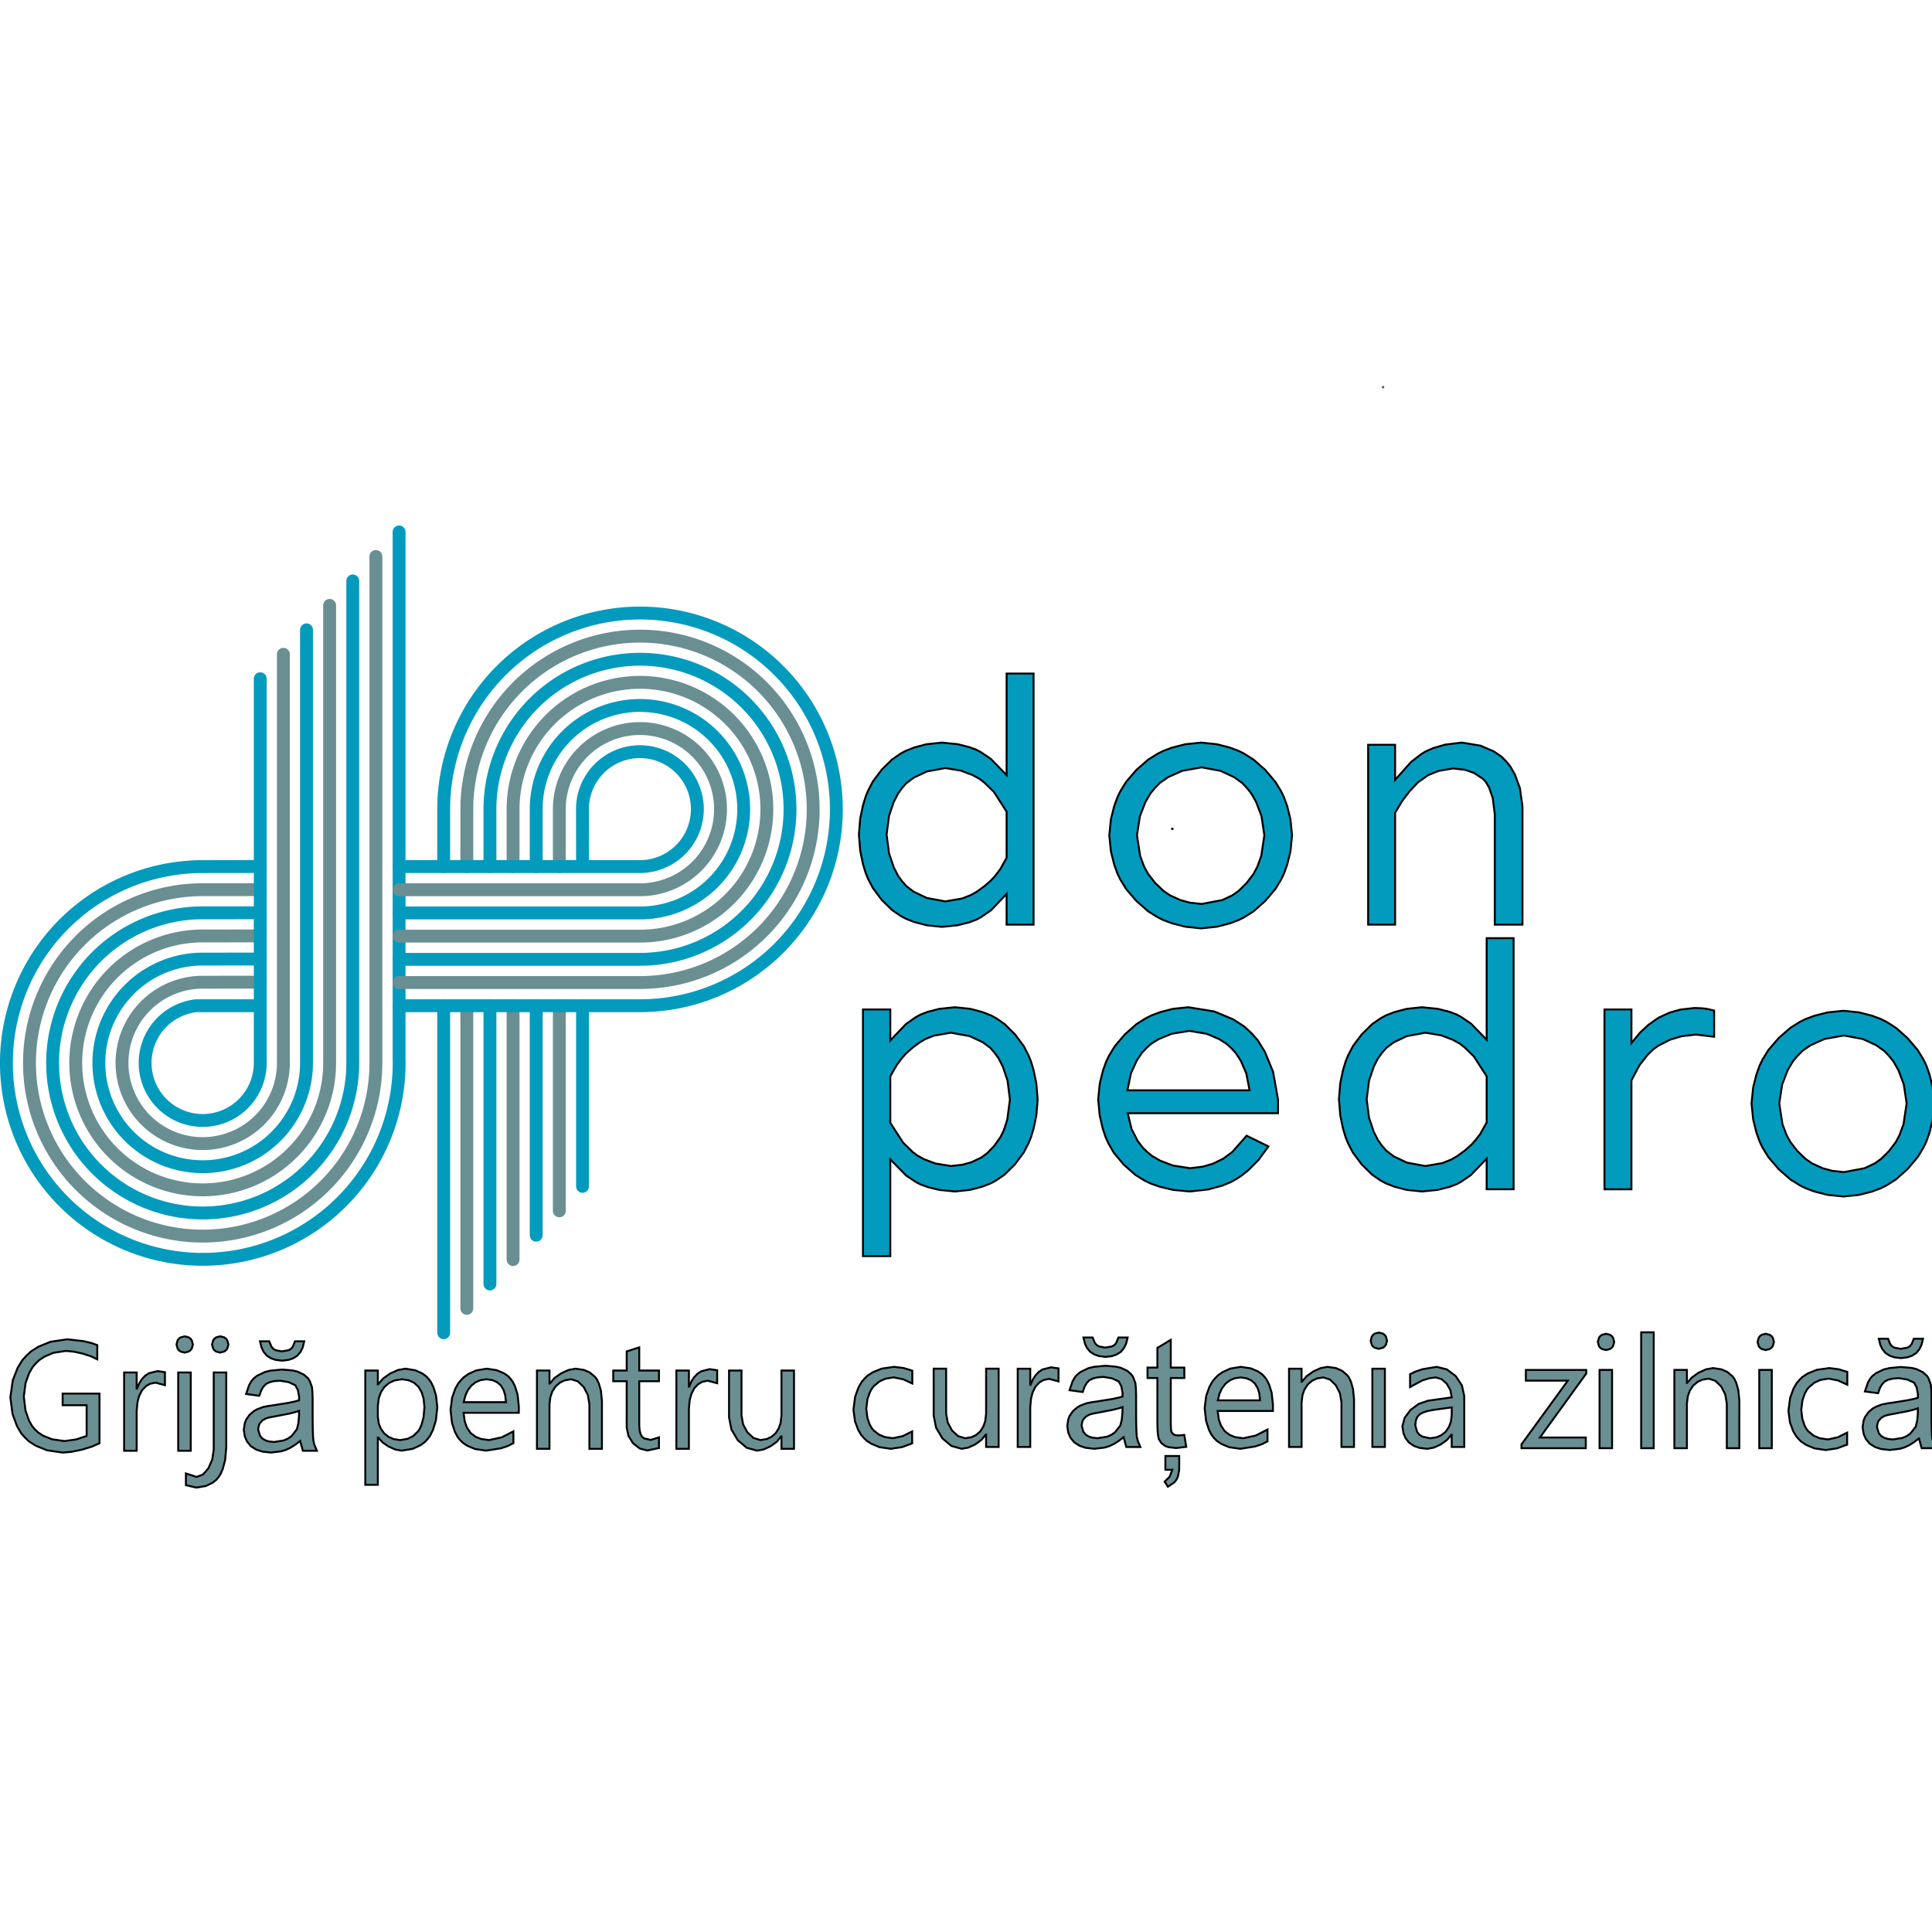 <svg xmlns="http://www.w3.org/2000/svg" width="100%" height="100%" viewBox="0 0 29.104 29.104" version="1.1" id="svg5" xml:space="preserve" xmlns:xml="http://www.w3.org/XML/1998/namespace" preserveAspectRatio="xMidYMid">
  <defs id="defs2">
    <marker id="DistanceX" orient="auto" refX="0" refY="0" style="overflow:visible">
      <path d="M 3,-3 -3,3 M 0,-5 V 5" style="stroke:#000000;stroke-width:0.5" id="path184"/>
    </marker>
    <pattern id="Hatch" patternUnits="userSpaceOnUse" width="8" height="8" x="0" y="0">
      <path d="M8 4 l-4,4" stroke="#000000" stroke-width="0.25" id="path187"/>
      <path d="M6 2 l-4,4" stroke="#000000" stroke-width="0.25" id="path189"/>
      <path d="M4 0 l-4,4" stroke="#000000" stroke-width="0.25" id="path191"/>
    </pattern>
    <symbol id="*MODEL_SPACE"/>
    <symbol id="*PAPER_SPACE"/>
  </defs>
  <g id="layer1">
    <g id="g11345" transform="matrix(0.097,0,0,0.097,0.082,7.999)">
      <g id="g6770">
        <path id="path198" style="fill:#039bbd;fill-opacity:1;stroke:#000000;stroke-width:0.3;stroke-linecap:round;stroke-dasharray:none;stroke-opacity:1" d="m 155.483,22.139 v 15.77 l -2.451,-2.514 -1.535,-1.042 -0.69,-0.367 -1.102,-0.417 -1.822,-0.457 -2.436,-0.25 -2.396,0.252 -1.922,0.51 -1.301,0.511 -0.821,0.444 -1.306,0.902 -1.616,1.589 -1.373,1.833 -0.756,1.457 -0.369,0.899 -0.422,1.396 -0.42,2.024 -0.201,2.462 0.201,2.493 0.42,2.043 0.422,1.406 0.369,0.904 0.756,1.461 1.373,1.836 1.616,1.587 1.306,0.899 0.821,0.442 1.301,0.507 1.922,0.507 2.396,0.25 2.436,-0.25 1.822,-0.46 1.102,-0.42 0.69,-0.369 1.535,-1.052 2.451,-2.554 v 4.76 h 4.186 V 22.139 Z m -9.519,14.68 2.422,0.398 1.822,0.688 1.108,0.619 0.698,0.54 1.484,1.443 1.986,3.08 v 7.168 l -0.982,1.76 -0.778,1.021 -0.641,0.705 -1.054,0.926 -1.163,0.84 -0.888,0.511 -1.374,0.55 -2.641,0.455 -2.883,-0.534 -2.023,-0.966 -1.154,-0.877 -0.671,-0.77 -0.603,-0.834 -0.679,-1.324 -0.733,-2.179 -0.372,-2.896 0.372,-2.89 0.733,-2.17 0.679,-1.316 0.603,-0.827 0.671,-0.763 1.154,-0.87 2.023,-0.957 z"/>
        <path id="path202" style="fill:#039bbd;fill-opacity:1;stroke:#000000;stroke-width:0.3;stroke-linecap:round;stroke-dasharray:none;stroke-opacity:1" d="m 185.706,32.863 -2.462,0.254 -2.024,0.514 -1.395,0.515 -0.899,0.448 -1.457,0.91 -1.833,1.602 -1.589,1.848 -0.902,1.469 -0.444,0.907 -0.51,1.406 -0.51,2.039 -0.252,2.481 0.252,2.498 0.51,2.051 0.51,1.414 0.444,0.91 0.902,1.474 1.589,1.855 1.833,1.606 1.457,0.912 0.899,0.449 1.395,0.516 2.024,0.515 2.462,0.254 2.428,-0.254 1.997,-0.515 1.377,-0.516 0.888,-0.449 1.44,-0.912 1.812,-1.606 1.571,-1.855 0.893,-1.474 0.44,-0.91 0.505,-1.414 0.505,-2.051 0.249,-2.498 -0.249,-2.481 -0.505,-2.039 -0.505,-1.406 -0.44,-0.907 -0.893,-1.469 -1.571,-1.848 -1.812,-1.602 -1.44,-0.91 -0.888,-0.448 -1.377,-0.515 -1.997,-0.514 z m 0.057,3.842 2.929,0.541 2.113,0.979 1.238,0.889 0.745,0.781 0.678,0.846 0.767,1.346 0.836,2.217 0.442,2.952 -0.484,3.214 -0.614,1.689 -0.584,1.094 -1.052,1.391 -1.23,1.219 -0.989,0.705 -1.593,0.75 -3.203,0.604 -1.825,-0.202 -1.474,-0.402 -1.64,-0.75 -1.018,-0.705 -1.266,-1.219 -1.082,-1.391 -0.602,-1.094 -0.631,-1.689 -0.498,-3.214 0.455,-2.952 0.86,-2.217 0.79,-1.346 0.698,-0.846 0.767,-0.781 1.274,-0.889 2.176,-0.979 z m -4.546,9.497 a 0.048,0.048 0 0 0 -0.044,0.048 0.048,0.048 0 0 0 0.048,0.048 0.048,0.048 0 0 0 0.048,-0.048 0.048,0.048 0 0 0 -0.017,-0.036 0.048,0.048 0 0 0 -0.031,-0.012 0.048,0.048 0 0 0 -0.004,0 z"/>
        <path d="m 211.628,61.133 h 4.186 v -17.375 0 l 1.112,-1.843 1.072,-1.42 1.35,-1.447 1.592,-1.129 1.646,-0.666 2.23,-0.376 v 0 l 1.879,0.217 1.383,0.485 1.332,0.875 0.465,0.476 0.528,0.893 0.579,1.66 0.313,2.504 v 0 17.146 h 4.301 v -18.35 0 l -0.407,-2.869 -0.784,-2.115 -0.722,-1.263 -0.639,-0.779 -0.706,-0.714 -1.192,-0.811 -2.06,-0.889 -2.893,-0.482 v 0 l -2.567,0.309 -1.906,0.552 -1.145,0.5 -0.712,0.438 -1.572,1.212 -2.478,2.78 v 0 -5.448 h -4.186 z" style="fill:#039bbd;fill-opacity:1;stroke:#000000;stroke-width:0.3;stroke-linecap:round;stroke-dasharray:none;stroke-opacity:1" id="path206"/>
        <path id="path208" style="fill:#039bbd;fill-opacity:1;stroke:#000000;stroke-width:0.3;stroke-linecap:round;stroke-dasharray:none;stroke-opacity:1" d="m 147.454,73.96 -2.436,0.256 -1.822,0.468 -1.102,0.427 -0.69,0.376 -1.535,1.066 -2.45,2.569 v -4.817 h -4.244 V 112.611 h 4.244 V 97.586 l 2.475,2.524 1.553,1.024 0.698,0.356 1.103,0.404 1.809,0.442 2.397,0.238 2.38,-0.252 1.911,-0.51 1.294,-0.511 0.817,-0.444 1.301,-0.903 1.61,-1.589 1.368,-1.833 0.754,-1.457 0.368,-0.899 0.422,-1.396 0.419,-2.024 0.201,-2.463 -0.201,-2.493 -0.419,-2.043 -0.422,-1.406 -0.368,-0.904 -0.754,-1.461 -1.368,-1.836 -1.61,-1.587 -1.301,-0.899 -0.817,-0.442 -1.294,-0.508 -1.911,-0.507 z m -0.631,3.957 2.928,0.529 2.044,0.959 1.161,0.872 0.67,0.766 0.6,0.83 0.676,1.323 0.729,2.184 0.367,2.916 -0.412,3.112 -0.532,1.635 -0.511,1.059 -0.949,1.346 -1.131,1.179 -0.924,0.682 -1.53,0.725 -1.408,0.389 -1.778,0.195 -2.385,-0.387 -1.792,-0.673 -1.088,-0.606 -0.685,-0.529 -1.46,-1.425 -1.994,-3.091 V 84.684 l 1.007,-1.76 0.766,-1.02 0.622,-0.705 1.023,-0.926 1.13,-0.84 0.865,-0.511 1.353,-0.55 z"/>
        <path id="path212" style="fill:#039bbd;fill-opacity:1;stroke:#000000;stroke-width:0.3;stroke-linecap:round;stroke-dasharray:none;stroke-opacity:1" d="m 183.698,73.96 -2.396,0.252 -1.974,0.51 -1.363,0.511 -0.881,0.444 -1.429,0.902 -1.801,1.589 -1.563,1.833 -0.89,1.457 -0.438,0.899 -0.504,1.396 -0.504,2.024 -0.249,2.462 0.226,2.493 0.469,2.043 0.472,1.406 0.412,0.904 0.842,1.461 1.523,1.836 1.787,1.587 1.441,0.899 0.904,0.442 1.428,0.507 2.104,0.507 2.614,0.25 2.865,-0.316 2.183,-0.598 1.342,-0.55 0.856,-0.486 0.821,-0.534 1.092,-0.888 1.507,-1.518 1.547,-2.106 -3.383,-1.663 -2.244,2.539 -1.411,1.038 -1.594,0.774 -1.543,0.451 -1.981,0.244 -2.683,-0.419 -2.003,-0.77 -1.21,-0.702 -0.757,-0.618 -0.7,-0.673 -0.815,-1.088 -0.931,-1.817 -0.594,-2.458 h 23.339 v -2.122 l -0.767,-4.305 -1.272,-3.107 -1.131,-1.821 -0.981,-1.096 -1.069,-0.997 -1.747,-1.129 -2.945,-1.23 z m 0.172,3.67 2.677,0.456 1.97,0.836 1.175,0.762 0.722,0.67 0.664,0.73 0.765,1.176 0.859,1.96 0.515,2.644 h -18.981 l 0.566,-2.663 0.896,-1.966 0.787,-1.176 0.677,-0.726 0.736,-0.666 1.2,-0.757 2.019,-0.829 z"/>
        <path id="path216" style="fill:#039bbd;fill-opacity:1;stroke:#000000;stroke-width:0.3;stroke-linecap:round;stroke-dasharray:none;stroke-opacity:1" d="m 230.035,63.237 v 15.77 l -2.45,-2.514 -1.535,-1.042 -0.69,-0.367 -1.102,-0.417 -1.822,-0.457 -2.436,-0.25 -2.396,0.252 -1.922,0.51 -1.301,0.511 -0.821,0.444 -1.306,0.902 -1.616,1.589 -1.373,1.833 -0.756,1.457 -0.369,0.899 -0.423,1.396 -0.42,2.024 -0.201,2.462 0.201,2.493 0.42,2.043 0.423,1.406 0.369,0.904 0.756,1.461 1.373,1.836 1.616,1.587 1.306,0.899 0.821,0.442 1.301,0.507 1.922,0.507 2.396,0.25 2.436,-0.25 1.822,-0.46 1.102,-0.42 0.69,-0.369 1.535,-1.052 2.45,-2.554 v 4.76 h 4.186 V 63.237 Z m -9.519,14.68 2.422,0.398 1.822,0.688 1.108,0.619 0.698,0.54 1.484,1.443 1.985,3.08 v 7.168 l -0.982,1.76 -0.777,1.021 -0.641,0.705 -1.053,0.926 -1.163,0.84 -0.888,0.511 -1.375,0.55 -2.64,0.455 -2.884,-0.534 -2.023,-0.966 -1.154,-0.877 -0.671,-0.77 -0.603,-0.834 -0.679,-1.324 -0.733,-2.179 -0.372,-2.896 0.372,-2.89 0.733,-2.17 0.679,-1.316 0.603,-0.827 0.671,-0.763 1.154,-0.87 2.023,-0.957 z"/>
        <path d="m 248.33,74.305 v 27.927 h 4.186 v -16.917 0 l 1.264,-2.369 1.269,-1.616 0.935,-0.897 0.711,-0.501 1.856,-0.941 1.767,-0.531 2.234,-0.256 v 0 l 2.81,0.344 v 0 -4.071 0 l -0.98,-0.23 -0.497,-0.078 -0.507,-0.051 -1.055,-0.042 v 0 l -2.177,0.246 -1.692,0.467 -1.743,0.807 -1.566,1.108 -1.271,1.182 -1.357,1.639 v 0 -5.218 z" style="fill:#039bbd;fill-opacity:1;stroke:#000000;stroke-width:0.3;stroke-linecap:round;stroke-dasharray:none;stroke-opacity:1" id="path220"/>
        <path id="path222" style="fill:#039bbd;fill-opacity:1;stroke:#000000;stroke-width:0.3;stroke-linecap:round;stroke-dasharray:none;stroke-opacity:1" d="m 285.451,74.508 -2.462,0.254 -2.024,0.514 -1.396,0.515 -0.899,0.448 -1.457,0.91 -1.833,1.602 -1.589,1.848 -0.902,1.469 -0.444,0.906 -0.511,1.406 -0.51,2.039 -0.252,2.481 0.252,2.498 0.51,2.051 0.511,1.414 0.444,0.91 0.902,1.474 1.589,1.855 1.833,1.606 1.457,0.912 0.899,0.449 1.396,0.516 2.024,0.515 2.462,0.254 2.428,-0.254 1.997,-0.515 1.378,-0.516 0.888,-0.449 1.44,-0.912 1.812,-1.606 1.571,-1.855 0.893,-1.474 0.44,-0.91 0.505,-1.414 0.505,-2.051 0.249,-2.498 -0.249,-2.481 -0.505,-2.039 -0.505,-1.406 -0.44,-0.906 -0.893,-1.469 -1.571,-1.848 -1.812,-1.602 -1.44,-0.91 -0.888,-0.448 -1.378,-0.515 -1.997,-0.514 z m 0.057,3.842 2.929,0.541 2.113,0.979 1.238,0.889 0.745,0.781 0.678,0.846 0.767,1.346 0.837,2.217 0.442,2.952 -0.484,3.214 -0.614,1.689 -0.584,1.094 -1.051,1.391 -1.23,1.219 -0.989,0.705 -1.592,0.75 -3.203,0.604 -1.825,-0.202 -1.474,-0.402 -1.639,-0.75 -1.019,-0.705 -1.266,-1.219 -1.082,-1.391 -0.601,-1.094 -0.632,-1.689 -0.498,-3.214 0.455,-2.952 0.86,-2.217 0.79,-1.346 0.698,-0.846 0.767,-0.781 1.274,-0.889 2.176,-0.979 z"/>
      </g>
      <g id="g8651">
        <g id="g8599">
          <path d="m 14.606,141.676 -1.211,0.532 -1.531,0.464 -1.585,0.328 -1.371,0.124 v 0 L 6.46,142.77 4.687,142.047 3.644,141.374 3.013,140.774 2.439,140.114 1.794,139.017 1.103,137.146 0.763,134.553 v 0 l 0.377,-2.668 0.768,-1.952 0.716,-1.158 0.638,-0.709 0.698,-0.647 1.135,-0.726 1.906,-0.779 2.594,-0.383 v 0 l 2.5,0.282 1.234,0.289 0.932,0.331 v 0 2.208 0 l -1.001,-0.48 -1.302,-0.418 -1.373,-0.296 -1.215,-0.112 v 0 l -1.93,0.298 -1.411,0.606 -0.837,0.565 -0.511,0.503 -0.467,0.552 -0.524,0.907 -0.562,1.536 -0.276,2.11 v 0 l 0.256,2.146 0.522,1.526 0.486,0.882 0.433,0.522 0.479,0.471 0.804,0.529 1.385,0.567 1.938,0.279 v 0 l 1.828,-0.249 1.627,-0.547 v 0 -4.772 H 8.884 v -1.804 H 14.606 Z" style="fill:#698f92;fill-opacity:1;stroke:#000000;stroke-width:0.3;stroke-linecap:round;stroke-dasharray:none;stroke-opacity:1" id="path226"/>
          <path d="m 24.771,132.654 -1.472,-0.392 v 0 l -0.847,0.178 -0.627,0.361 -0.609,0.637 -0.453,0.89 -0.257,0.964 -0.126,1.351 v 0 6.197 H 18.432 V 130.683 h 1.947 v 2.505 h 0.047 v 0 l 0.369,-0.85 0.386,-0.601 0.515,-0.549 0.595,-0.389 1.316,-0.329 v 0 l 1.163,0.166 v 0 z" style="fill:#698f92;fill-opacity:1;stroke:#000000;stroke-width:0.3;stroke-linecap:round;stroke-dasharray:none;stroke-opacity:1" id="path228"/>
          <path d="m 27.828,127.596 -0.626,-0.163 -0.265,-0.193 -0.199,-0.261 -0.169,-0.641 v 0 l 0.169,-0.644 0.199,-0.264 0.265,-0.196 0.626,-0.166 v 0 l 0.639,0.166 0.269,0.196 0.203,0.264 0.171,0.644 v 0 l -0.171,0.626 -0.203,0.265 -0.269,0.199 z" style="fill:#698f92;fill-opacity:1;stroke:#000000;stroke-width:0.3;stroke-linecap:round;stroke-dasharray:none;stroke-opacity:1" id="path230"/>
          <path d="M 28.778,142.84 H 26.831 V 130.683 h 1.947 z" style="fill:#698f92;fill-opacity:1;stroke:#000000;stroke-width:0.3;stroke-linecap:round;stroke-dasharray:none;stroke-opacity:1" id="path232"/>
          <path d="m 34.294,142.329 -0.182,1.974 -0.37,1.386 -0.345,0.791 -0.308,0.46 -0.343,0.414 -0.591,0.464 -1.036,0.498 -1.479,0.245 v 0 L 28.026,148.182 v 0 -1.816 0 l 1.662,0.534 v 0 l 0.976,-0.365 0.852,-0.963 0.602,-1.361 0.229,-1.561 v 0 -11.967 h 1.947 z" style="fill:#698f92;fill-opacity:1;stroke:#000000;stroke-width:0.3;stroke-linecap:round;stroke-dasharray:none;stroke-opacity:1" id="path234"/>
          <path d="m 33.345,127.596 -0.626,-0.163 -0.265,-0.193 -0.199,-0.261 -0.169,-0.641 v 0 l 0.169,-0.644 0.199,-0.264 0.265,-0.196 0.626,-0.166 v 0 l 0.639,0.166 0.269,0.196 0.203,0.264 0.171,0.644 v 0 l -0.171,0.626 -0.203,0.265 -0.269,0.199 z" style="fill:#698f92;fill-opacity:1;stroke:#000000;stroke-width:0.3;stroke-linecap:round;stroke-dasharray:none;stroke-opacity:1" id="path236"/>
          <path id="path238" style="fill:#698f92;fill-opacity:1;stroke:#000000;stroke-width:0.3;stroke-linecap:round;stroke-dasharray:none;stroke-opacity:1" d="m 42.937,130.228 -1.765,0.165 -0.878,0.215 -1.214,0.587 -0.563,0.449 -0.305,0.365 -0.365,0.631 -0.471,1.384 2.044,0.279 0.301,-0.837 0.316,-0.548 0.422,-0.444 0.565,-0.28 0.654,-0.159 0.959,-0.078 1.336,0.221 1.044,0.487 0.407,0.758 0.186,1.042 -0.012,0.546 -0.657,0.179 -0.957,0.203 -2.114,0.338 -1.047,0.155 -0.811,0.159 -0.94,0.362 -0.478,0.266 -0.687,0.587 -0.531,0.768 -0.204,0.531 -0.156,1.028 0.165,1.043 0.335,0.763 0.591,0.731 0.845,0.537 0.938,0.305 1.34,0.15 1.569,-0.186 0.735,-0.22 0.727,-0.344 0.675,-0.418 0.834,-0.632 0.418,1.521 h 2.183 l -0.407,-0.974 -0.122,-0.506 -0.034,-0.243 -0.039,-0.54 -0.041,-1.103 -0.02,-1.801 v -2.787 l -0.033,-1.125 -0.072,-0.803 -0.329,-0.92 -0.263,-0.43 -0.659,-0.586 -0.978,-0.468 -0.767,-0.184 z m 2.659,6.422 v 0.766 l -0.105,1.171 -0.232,0.919 -0.817,1.045 -0.565,0.401 -0.66,0.286 -1.488,0.242 -0.8,-0.084 -0.557,-0.172 -0.495,-0.302 -0.343,-0.407 -0.29,-0.987 0.11,-0.618 0.144,-0.317 0.391,-0.449 0.54,-0.318 0.491,-0.148 1.262,-0.241 1.921,-0.368 0.88,-0.223 z"/>
          <path d="m 44.97,125.839 h 1.428 v 0 l -0.235,0.957 -0.325,0.67 -0.503,0.603 -0.666,0.421 -0.711,0.239 -0.987,0.118 v 0 l -0.994,-0.117 -0.714,-0.237 -0.667,-0.418 -0.503,-0.601 -0.325,-0.672 -0.235,-0.963 v 0 h 1.428 v 0 l 0.363,0.869 0.281,0.309 0.363,0.211 0.932,0.178 v 0 l 1.044,-0.173 0.379,-0.204 0.281,-0.306 z" style="fill:#698f92;fill-opacity:1;stroke:#000000;stroke-width:0.3;stroke-linecap:round;stroke-dasharray:none;stroke-opacity:1" id="path242"/>
          <path id="path244" style="fill:#698f92;fill-opacity:1;stroke:#000000;stroke-width:0.3;stroke-linecap:round;stroke-dasharray:none;stroke-opacity:1" d="m 62.084,130.095 -1.139,0.208 -1.212,0.549 -1.087,0.776 -0.765,0.889 h -0.048 v -2.137 h -1.947 v 17.748 h 1.947 v -7.349 h 0.048 l 0.673,0.75 0.946,0.654 1.047,0.463 0.978,0.176 1.714,-0.278 1.221,-0.563 0.707,-0.526 0.419,-0.468 0.379,-0.516 0.425,-0.859 0.456,-1.47 0.224,-2.041 -0.199,-1.832 -0.405,-1.316 -0.377,-0.768 -0.336,-0.459 -0.373,-0.417 -0.635,-0.468 -1.103,-0.502 z m -0.487,1.639 1.068,0.174 0.764,0.354 0.708,0.624 0.508,0.877 0.288,0.957 0.142,1.348 -0.151,1.598 -0.308,1.131 -0.288,0.651 -0.256,0.383 -0.764,0.733 -0.834,0.416 -1.174,0.204 -1.02,-0.159 -0.749,-0.323 -0.719,-0.569 -0.531,-0.758 -0.301,-0.77 -0.148,-1.03 v -1.698 l 0.156,-1.208 0.317,-0.892 0.559,-0.862 0.772,-0.64 0.821,-0.363 z"/>
          <path id="path248" style="fill:#698f92;fill-opacity:1;stroke:#000000;stroke-width:0.3;stroke-linecap:round;stroke-dasharray:none;stroke-opacity:1" d="m 74.729,130.095 -1.623,0.27 -1.203,0.549 -0.722,0.512 -0.448,0.456 -0.411,0.5 -0.461,0.822 -0.494,1.391 -0.243,1.91 0.222,1.986 0.452,1.4 0.422,0.803 0.376,0.47 0.416,0.423 0.704,0.474 1.217,0.509 1.712,0.25 2.313,-0.364 1.111,-0.373 0.815,-0.427 v -1.828 l -1.825,0.931 -1.95,0.423 -1.214,-0.166 -0.864,-0.34 -0.794,-0.598 -0.572,-0.852 -0.335,-0.942 -0.186,-1.34 h 8.583 v -1.021 l -0.197,-1.818 -0.401,-1.288 -0.374,-0.742 -0.333,-0.437 -0.371,-0.394 -0.635,-0.442 -1.11,-0.474 z m -0.036,1.639 0.945,0.142 0.669,0.288 0.612,0.508 0.435,0.718 0.25,0.789 0.128,1.116 h -6.565 l 0.276,-1.069 0.362,-0.775 0.549,-0.733 0.693,-0.533 0.704,-0.303 z"/>
          <path d="M 92.635,142.537 H 90.688 v -6.933 0 l -0.243,-1.421 -0.64,-1.24 -0.905,-0.877 -1.037,-0.333 v 0 l -0.989,0.166 -0.727,0.337 -0.7,0.595 -0.518,0.804 -0.294,0.834 -0.144,1.134 v 0 6.933 h -1.947 v -12.157 h 1.947 v 2.018 h 0.047 v 0 l 0.73,-0.846 1.033,-0.738 1.149,-0.522 1.077,-0.198 v 0 l 1.313,0.195 0.917,0.396 0.822,0.698 0.27,0.367 0.303,0.635 0.325,1.118 0.16,1.602 v 0 z" style="fill:#698f92;fill-opacity:1;stroke:#000000;stroke-width:0.3;stroke-linecap:round;stroke-dasharray:none;stroke-opacity:1" id="path252"/>
          <path d="m 101.492,142.418 -1.816,0.38 v 0 l -1.173,-0.306 -1.023,-0.807 -0.724,-1.141 -0.274,-1.308 v 0 -7.194 h -2.089 v -1.662 h 2.089 v -2.968 l 1.947,-0.629 v 3.597 h 3.063 v 1.662 h -3.063 v 6.85 0 l 0.063,0.786 0.128,0.524 0.225,0.436 0.345,0.283 1.032,0.239 v 0 l 1.27,-0.404 v 0 z" style="fill:#698f92;fill-opacity:1;stroke:#000000;stroke-width:0.3;stroke-linecap:round;stroke-dasharray:none;stroke-opacity:1" id="path254"/>
          <path d="m 110.531,132.351 -1.472,-0.392 v 0 l -0.847,0.178 -0.627,0.361 -0.609,0.637 -0.453,0.89 -0.257,0.964 -0.126,1.351 v 0 6.197 h -1.947 v -12.157 h 1.947 v 2.505 h 0.048 v 0 l 0.369,-0.85 0.386,-0.601 0.515,-0.549 0.595,-0.389 1.316,-0.329 v 0 l 1.163,0.166 v 0 z" style="fill:#698f92;fill-opacity:1;stroke:#000000;stroke-width:0.3;stroke-linecap:round;stroke-dasharray:none;stroke-opacity:1" id="path256"/>
          <path d="m 122.464,142.537 h -1.947 v -1.923 h -0.048 v 0 l -0.663,0.811 -0.963,0.707 -1.088,0.5 -1.037,0.19 v 0 l -1.595,-0.445 -1.392,-1.173 -0.984,-1.658 -0.373,-1.901 v 0 -7.265 h 1.935 v 6.957 0 l 0.253,1.412 0.667,1.232 0.943,0.871 1.081,0.331 v 0 l 0.963,-0.159 0.706,-0.323 0.676,-0.569 0.498,-0.781 0.283,-0.827 0.139,-1.14 v 0 -7.004 h 1.947 z" style="fill:#698f92;fill-opacity:1;stroke:#000000;stroke-width:0.3;stroke-linecap:round;stroke-dasharray:none;stroke-opacity:1" id="path258"/>
          <path d="m 140.814,141.694 -1.564,0.579 -1.76,0.263 v 0 l -1.744,-0.256 -1.263,-0.52 -0.742,-0.485 -0.448,-0.432 -0.408,-0.474 -0.457,-0.779 -0.491,-1.32 -0.241,-1.813 v 0 l 0.26,-2.012 0.529,-1.452 0.493,-0.851 0.439,-0.512 0.484,-0.465 0.807,-0.522 1.382,-0.56 1.921,-0.275 v 0 l 1.484,0.185 1.341,0.408 v 0 1.994 0 l -1.413,-0.653 -1.484,-0.297 v 0 l -1.258,0.202 -0.92,0.41 -0.879,0.723 -0.304,0.375 -0.342,0.62 -0.367,1.055 -0.18,1.458 v 0 l 0.169,1.422 0.345,1.014 0.321,0.587 0.286,0.348 0.844,0.669 0.905,0.379 1.261,0.186 v 0 l 1.531,-0.33 1.46,-0.726 v 0 z" style="fill:#698f92;fill-opacity:1;stroke:#000000;stroke-width:0.3;stroke-linecap:round;stroke-dasharray:none;stroke-opacity:1" id="path260"/>
          <path d="m 154.244,142.252 h -1.947 v -1.923 h -0.048 v 0 l -0.663,0.811 -0.963,0.707 -1.088,0.5 -1.037,0.19 v 0 l -1.595,-0.445 -1.392,-1.173 -0.984,-1.658 -0.373,-1.901 v 0 -7.265 h 1.935 v 6.957 0 l 0.253,1.412 0.667,1.232 0.943,0.871 1.081,0.331 v 0 l 0.963,-0.159 0.706,-0.323 0.676,-0.569 0.498,-0.781 0.283,-0.827 0.139,-1.14 v 0 -7.004 h 1.947 z" style="fill:#698f92;fill-opacity:1;stroke:#000000;stroke-width:0.3;stroke-linecap:round;stroke-dasharray:none;stroke-opacity:1" id="path262"/>
          <path d="m 163.544,132.066 -1.472,-0.392 v 0 l -0.847,0.178 -0.627,0.361 -0.609,0.637 -0.453,0.89 -0.257,0.964 -0.126,1.351 v 0 6.197 h -1.947 V 130.096 h 1.947 v 2.505 h 0.048 v 0 l 0.369,-0.85 0.386,-0.601 0.515,-0.549 0.595,-0.389 1.316,-0.329 v 0 l 1.163,0.166 v 0 z" style="fill:#698f92;fill-opacity:1;stroke:#000000;stroke-width:0.3;stroke-linecap:round;stroke-dasharray:none;stroke-opacity:1" id="path264"/>
          <path id="path266" style="fill:#698f92;fill-opacity:1;stroke:#000000;stroke-width:0.3;stroke-linecap:round;stroke-dasharray:none;stroke-opacity:1" d="m 170.818,129.641 -1.765,0.165 -0.878,0.215 -1.214,0.587 -0.563,0.449 -0.305,0.365 -0.365,0.631 -0.471,1.384 2.044,0.279 0.301,-0.837 0.316,-0.548 0.422,-0.444 0.565,-0.28 0.654,-0.159 0.959,-0.078 1.336,0.221 1.045,0.487 0.407,0.758 0.186,1.042 -0.012,0.546 -0.657,0.179 -0.957,0.203 -2.114,0.338 -1.047,0.155 -0.811,0.159 -0.94,0.362 -0.478,0.266 -0.687,0.587 -0.531,0.768 -0.204,0.531 -0.156,1.028 0.165,1.043 0.335,0.764 0.591,0.731 0.845,0.538 0.938,0.305 1.34,0.15 1.569,-0.186 0.735,-0.22 0.727,-0.344 0.675,-0.418 0.834,-0.632 0.418,1.521 h 2.183 l -0.407,-0.974 -0.122,-0.506 -0.034,-0.243 -0.039,-0.54 -0.041,-1.103 -0.02,-1.801 v -2.787 l -0.033,-1.125 -0.072,-0.803 -0.329,-0.919 -0.263,-0.43 -0.659,-0.586 -0.978,-0.468 -0.767,-0.184 z m 2.659,6.421 v 0.767 l -0.105,1.171 -0.232,0.919 -0.817,1.044 -0.565,0.401 -0.66,0.286 -1.488,0.242 -0.8,-0.084 -0.557,-0.172 -0.495,-0.302 -0.343,-0.406 -0.29,-0.988 0.11,-0.618 0.144,-0.317 0.391,-0.449 0.54,-0.318 0.491,-0.148 1.262,-0.24 1.921,-0.369 0.88,-0.222 z"/>
          <path d="m 172.85,125.251 h 1.428 v 0 l -0.235,0.957 -0.325,0.67 -0.503,0.603 -0.666,0.421 -0.711,0.239 -0.987,0.118 v 0 l -0.994,-0.117 -0.714,-0.237 -0.667,-0.418 -0.503,-0.601 -0.325,-0.672 -0.235,-0.963 v 0 h 1.428 v 0 l 0.363,0.869 0.281,0.309 0.363,0.211 0.932,0.178 v 0 l 1.044,-0.173 0.379,-0.204 0.281,-0.306 z" style="fill:#698f92;fill-opacity:1;stroke:#000000;stroke-width:0.3;stroke-linecap:round;stroke-dasharray:none;stroke-opacity:1" id="path270"/>
          <path d="m 183.077,140.383 0.302,1.846 v 0 l -1.579,0.186 v 0 l -1.173,-0.136 -0.511,-0.178 -0.611,-0.464 -0.384,-0.605 -0.127,-0.622 -0.066,-0.715 -0.03,-1.054 v 0 -7.095 h -1.533 v -1.626 h 1.533 v -3.054 l 2.079,-1.254 v 4.308 h 2.102 v 1.626 h -2.102 v 7.211 0 l 0.042,0.832 0.055,0.284 0.16,0.262 0.246,0.197 0.205,0.075 0.476,0.057 v 0 z" style="fill:#698f92;fill-opacity:1;stroke:#000000;stroke-width:0.3;stroke-linecap:round;stroke-dasharray:none;stroke-opacity:1" id="path272"/>
          <path d="m 180.139,145.794 v -2.137 h 2.148 v 2.137 0 l -0.194,1.039 -0.23,0.488 -0.343,0.436 -0.987,0.673 v 0 l -0.511,-0.801 v 0 l 0.784,-0.756 0.401,-1.079 v 0 z" style="fill:#698f92;fill-opacity:1;stroke:#000000;stroke-width:0.3;stroke-linecap:round;stroke-dasharray:none;stroke-opacity:1" id="path274"/>
          <path id="path276" style="fill:#698f92;fill-opacity:1;stroke:#000000;stroke-width:0.3;stroke-linecap:round;stroke-dasharray:none;stroke-opacity:1" d="m 191.843,129.811 -1.623,0.27 -1.203,0.549 -0.722,0.512 -0.448,0.456 -0.411,0.501 -0.461,0.822 -0.494,1.391 -0.243,1.91 0.222,1.987 0.452,1.4 0.422,0.803 0.376,0.469 0.416,0.423 0.704,0.474 1.217,0.509 1.712,0.25 2.313,-0.363 1.111,-0.373 0.815,-0.427 v -1.828 l -1.825,0.93 -1.95,0.423 -1.215,-0.167 -0.864,-0.339 -0.794,-0.598 -0.572,-0.852 -0.335,-0.942 -0.186,-1.34 h 8.583 v -1.021 l -0.197,-1.818 -0.402,-1.288 -0.374,-0.742 -0.333,-0.437 -0.371,-0.394 -0.635,-0.442 -1.11,-0.474 z m -0.036,1.638 0.945,0.142 0.669,0.288 0.612,0.508 0.435,0.719 0.25,0.789 0.128,1.116 h -6.565 l 0.275,-1.068 0.363,-0.775 0.549,-0.733 0.693,-0.534 0.704,-0.303 z"/>
          <path d="m 209.433,142.252 h -1.947 v -6.933 0 l -0.243,-1.421 -0.64,-1.24 -0.905,-0.877 -1.037,-0.333 v 0 l -0.989,0.166 -0.727,0.337 -0.7,0.595 -0.518,0.804 -0.294,0.834 -0.144,1.134 v 0 6.933 h -1.947 V 130.096 h 1.947 v 2.018 h 0.048 v 0 l 0.73,-0.846 1.033,-0.738 1.149,-0.522 1.077,-0.198 v 0 l 1.313,0.195 0.917,0.396 0.822,0.698 0.27,0.367 0.303,0.635 0.325,1.118 0.16,1.602 v 0 z" style="fill:#698f92;fill-opacity:1;stroke:#000000;stroke-width:0.3;stroke-linecap:round;stroke-dasharray:none;stroke-opacity:1" id="path280"/>
          <path d="m 213.282,127.009 -0.626,-0.163 -0.265,-0.193 -0.199,-0.261 -0.169,-0.641 v 0 l 0.169,-0.644 0.199,-0.264 0.265,-0.196 0.626,-0.166 v 0 l 0.639,0.166 0.269,0.196 0.203,0.264 0.171,0.644 v 0 l -0.171,0.626 -0.203,0.265 -0.269,0.199 z" style="fill:#698f92;fill-opacity:1;stroke:#000000;stroke-width:0.3;stroke-linecap:round;stroke-dasharray:none;stroke-opacity:1" id="path282"/>
          <path d="m 214.231,142.252 h -1.947 V 130.096 h 1.947 z" style="fill:#698f92;fill-opacity:1;stroke:#000000;stroke-width:0.3;stroke-linecap:round;stroke-dasharray:none;stroke-opacity:1" id="path284"/>
          <path id="path286" style="fill:#698f92;fill-opacity:1;stroke:#000000;stroke-width:0.3;stroke-linecap:round;stroke-dasharray:none;stroke-opacity:1" d="m 222.27,129.811 -2.168,0.356 -1.104,0.365 -0.859,0.418 v 1.995 l 1.903,-1.028 1.104,-0.339 0.958,-0.129 0.92,0.267 0.803,0.702 0.567,0.993 0.215,1.137 -3.645,0.511 -1.473,0.498 -1.286,0.951 -0.909,1.217 -0.345,1.299 0.155,1.065 0.316,0.768 0.556,0.719 0.783,0.521 0.855,0.296 1.205,0.145 1.016,-0.188 1.078,-0.495 0.966,-0.7 0.679,-0.802 h 0.048 v 1.9 h 1.947 v -7.907 l -0.368,-1.666 -0.97,-1.453 -1.373,-1.027 z m 2.339,6.292 v 1.211 l -0.143,1.053 -0.29,0.774 -0.512,0.744 -0.692,0.55 -0.72,0.312 -0.98,0.153 -1.215,-0.258 -0.476,-0.305 -0.344,-0.417 -0.291,-1.038 0.104,-0.779 0.211,-0.511 0.373,-0.413 0.542,-0.284 0.613,-0.204 0.886,-0.182 z"/>
        </g>
        <g id="g8611">
          <path d="m 245.501,130.845 -7.194,9.937 h 7.123 v 1.662 h -9.984 v -0.605 l 7.194,-9.889 h -6.518 v -1.662 h 9.379 z" style="fill:#698f92;fill-opacity:1;stroke:#000000;stroke-width:0.3;stroke-linecap:round;stroke-dasharray:none;stroke-opacity:1" id="path290"/>
          <path d="m 248.562,127.2 -0.626,-0.163 -0.265,-0.193 -0.199,-0.261 -0.169,-0.641 v 0 l 0.169,-0.644 0.199,-0.264 0.265,-0.196 0.626,-0.166 v 0 l 0.639,0.166 0.269,0.196 0.203,0.264 0.171,0.644 v 0 l -0.171,0.626 -0.203,0.265 -0.269,0.199 z" style="fill:#698f92;fill-opacity:1;stroke:#000000;stroke-width:0.3;stroke-linecap:round;stroke-dasharray:none;stroke-opacity:1" id="path292"/>
          <path d="m 249.512,142.443 h -1.947 v -12.157 h 1.947 z" style="fill:#698f92;fill-opacity:1;stroke:#000000;stroke-width:0.3;stroke-linecap:round;stroke-dasharray:none;stroke-opacity:1" id="path294"/>
          <path d="m 255.978,142.443 h -1.947 v -17.998 h 1.947 z" style="fill:#698f92;fill-opacity:1;stroke:#000000;stroke-width:0.3;stroke-linecap:round;stroke-dasharray:none;stroke-opacity:1" id="path296"/>
          <path d="m 269.276,142.443 h -1.947 v -6.933 0 l -0.243,-1.421 -0.64,-1.24 -0.905,-0.877 -1.037,-0.333 v 0 l -0.989,0.166 -0.727,0.337 -0.7,0.595 -0.518,0.804 -0.294,0.834 -0.144,1.134 v 0 6.933 h -1.947 v -12.157 h 1.947 v 2.018 h 0.048 v 0 l 0.73,-0.846 1.033,-0.738 1.149,-0.522 1.077,-0.198 v 0 l 1.313,0.195 0.917,0.396 0.822,0.698 0.27,0.367 0.303,0.635 0.325,1.118 0.16,1.602 v 0 z" style="fill:#698f92;fill-opacity:1;stroke:#000000;stroke-width:0.3;stroke-linecap:round;stroke-dasharray:none;stroke-opacity:1" id="path298"/>
          <path d="m 273.367,127.2 -0.626,-0.163 -0.265,-0.193 -0.199,-0.261 -0.169,-0.641 v 0 l 0.169,-0.644 0.199,-0.264 0.265,-0.196 0.626,-0.166 v 0 l 0.639,0.166 0.269,0.196 0.203,0.264 0.171,0.644 v 0 l -0.171,0.626 -0.203,0.265 -0.269,0.199 z" style="fill:#698f92;fill-opacity:1;stroke:#000000;stroke-width:0.3;stroke-linecap:round;stroke-dasharray:none;stroke-opacity:1" id="path300"/>
          <path d="m 274.316,142.443 h -1.947 v -12.157 h 1.947 z" style="fill:#698f92;fill-opacity:1;stroke:#000000;stroke-width:0.3;stroke-linecap:round;stroke-dasharray:none;stroke-opacity:1" id="path302"/>
          <path d="m 286.016,141.885 -1.564,0.579 -1.76,0.263 v 0 l -1.744,-0.256 -1.263,-0.52 -0.742,-0.485 -0.448,-0.432 -0.407,-0.474 -0.457,-0.779 -0.491,-1.32 -0.241,-1.813 v 0 l 0.26,-2.012 0.529,-1.452 0.493,-0.851 0.439,-0.512 0.484,-0.465 0.807,-0.522 1.382,-0.56 1.921,-0.275 v 0 l 1.484,0.185 1.341,0.408 v 0 1.994 0 l -1.413,-0.653 -1.484,-0.297 v 0 l -1.258,0.202 -0.92,0.41 -0.879,0.723 -0.304,0.375 -0.342,0.62 -0.367,1.055 -0.18,1.458 v 0 l 0.169,1.422 0.345,1.014 0.321,0.587 0.286,0.348 0.844,0.669 0.905,0.379 1.261,0.186 v 0 l 1.531,-0.33 1.46,-0.726 v 0 z" style="fill:#698f92;fill-opacity:1;stroke:#000000;stroke-width:0.3;stroke-linecap:round;stroke-dasharray:none;stroke-opacity:1" id="path304"/>
          <path id="path306" style="fill:#698f92;fill-opacity:1;stroke:#000000;stroke-width:0.3;stroke-linecap:round;stroke-dasharray:none;stroke-opacity:1" d="m 294.34,129.832 -1.765,0.165 -0.878,0.216 -1.214,0.587 -0.563,0.449 -0.305,0.365 -0.366,0.63 -0.471,1.384 2.044,0.279 0.301,-0.837 0.316,-0.548 0.423,-0.444 0.565,-0.28 0.654,-0.159 0.959,-0.078 1.336,0.221 1.044,0.487 0.407,0.759 0.185,1.041 -0.012,0.546 -0.656,0.179 -0.957,0.202 -2.114,0.338 -1.046,0.155 -0.811,0.159 -0.941,0.362 -0.478,0.265 -0.687,0.588 -0.531,0.768 -0.204,0.531 -0.156,1.028 0.165,1.043 0.335,0.763 0.591,0.731 0.845,0.537 0.938,0.305 1.34,0.15 1.569,-0.187 0.736,-0.22 0.727,-0.343 0.675,-0.418 0.834,-0.632 h 5.1e-4 l 0.418,1.521 h 2.183 l -0.407,-0.974 -0.121,-0.507 -0.034,-0.242 -0.038,-0.54 -0.041,-1.103 -0.02,-1.801 v -2.787 l -0.033,-1.125 -0.072,-0.803 -0.329,-0.92 -0.263,-0.43 -0.659,-0.586 -0.978,-0.468 -0.767,-0.184 z m 2.659,6.422 v 0.766 l -0.105,1.171 -0.232,0.919 -0.818,1.045 -0.564,0.401 -0.66,0.286 -1.488,0.242 -0.8,-0.084 -0.557,-0.171 -0.495,-0.302 -0.343,-0.407 -0.29,-0.987 0.11,-0.618 0.144,-0.317 0.39,-0.449 0.54,-0.318 0.492,-0.148 1.262,-0.241 1.92,-0.368 0.88,-0.223 z"/>
          <path d="m 296.372,125.442 h 1.428 v 0 l -0.235,0.957 -0.325,0.67 -0.503,0.603 -0.666,0.421 -0.711,0.239 -0.987,0.118 v 0 l -0.993,-0.117 -0.714,-0.237 -0.667,-0.418 -0.503,-0.601 -0.325,-0.672 -0.235,-0.963 v 0 h 1.428 v 0 l 0.363,0.869 0.281,0.309 0.363,0.211 0.932,0.178 v 0 l 1.044,-0.173 0.379,-0.204 0.281,-0.306 z" style="fill:#698f92;fill-opacity:1;stroke:#000000;stroke-width:0.3;stroke-linecap:round;stroke-dasharray:none;stroke-opacity:1" id="path310"/>
        </g>
      </g>
      <path style="fill:none;stroke:#698f92;stroke-width:2;stroke-linecap:round;stroke-dasharray:none;stroke-opacity:1" d="M 86.019,73.725 V 105.577" id="path312"/>
      <path style="fill:none;stroke:#039bbd;stroke-width:2;stroke-linecap:round;stroke-dasharray:none;stroke-opacity:1" d="M 82.427,73.725 V 109.364" id="path314"/>
      <path style="fill:none;stroke:#698f92;stroke-width:2;stroke-linecap:round;stroke-dasharray:none;stroke-opacity:1" d="M 78.835,73.725 V 113.151" id="path316"/>
      <path style="fill:none;stroke:#039bbd;stroke-width:2;stroke-linecap:round;stroke-dasharray:none;stroke-opacity:1" d="M 75.243,73.725 V 116.939" id="path318"/>
      <path style="fill:none;stroke:#698f92;stroke-width:2;stroke-linecap:round;stroke-dasharray:none;stroke-opacity:1" d="M 71.651,73.725 V 120.726" id="path320"/>
      <path style="fill:none;stroke:#039bbd;stroke-width:2;stroke-linecap:round;stroke-dasharray:none;stroke-opacity:1" d="M 89.621,73.725 V 101.78" id="path322"/>
      <path style="fill:none;stroke:#039bbd;stroke-width:2;stroke-linecap:round;stroke-dasharray:none;stroke-opacity:1" d="M 68.059,73.725 V 124.513" id="path324"/>
      <path d="m 39.572,52.115 -8.939,0.004 A 30.496,30.496 0 1 0 61.134,81.853 V 0.15" style="fill:none;stroke:#039bbd;stroke-width:2;stroke-linecap:round;stroke-dasharray:none;stroke-opacity:1" id="path326"/>
      <path d="m 39.572,70.07 -8.939,0.004 a 12.531,12.531 0 1 0 12.531,12.531 V 19.149" style="fill:none;stroke:#698f92;stroke-width:2;stroke-linecap:round;stroke-dasharray:none;stroke-opacity:1" id="path328"/>
      <path d="m 39.572,66.478 -8.939,0.004 A 16.123,16.123 0 1 0 46.756,82.606 V 15.352" style="fill:none;stroke:#039bbd;stroke-width:2;stroke-linecap:round;stroke-dasharray:none;stroke-opacity:1" id="path330"/>
      <path d="m 39.572,62.886 -8.939,0.004 A 19.715,19.715 0 1 0 50.348,82.606 V 11.554" style="fill:none;stroke:#698f92;stroke-width:2;stroke-linecap:round;stroke-dasharray:none;stroke-opacity:1" id="path332"/>
      <path d="m 39.572,59.294 -8.939,0.004 A 23.307,23.307 0 1 0 53.94,82.606 V 7.756" style="fill:none;stroke:#039bbd;stroke-width:2;stroke-linecap:round;stroke-dasharray:none;stroke-opacity:1" id="path334"/>
      <path d="m 39.572,55.702 -8.939,0.004 A 26.899,26.899 0 1 0 57.532,82.606 V 3.958" style="fill:none;stroke:#698f92;stroke-width:2;stroke-linecap:round;stroke-dasharray:none;stroke-opacity:1" id="path336"/>
      <path d="M 39.572,73.725 H 29.617 A 8.939,8.939 0 1 0 39.572,82.606 V 22.947" style="fill:none;stroke:#039bbd;stroke-width:2;stroke-linecap:round;stroke-dasharray:none;stroke-opacity:1" id="path338"/>
      <path d="M 61.134,55.716 H 98.55 A 12.517,12.517 0 1 0 86.019,43.234 v 8.881" style="fill:none;stroke:#698f92;stroke-width:2;stroke-linecap:round;stroke-dasharray:none;stroke-opacity:1" id="path340"/>
      <path d="M 61.134,59.318 H 98.55 A 16.112,16.112 0 1 0 82.427,43.234 v 8.881" style="fill:none;stroke:#039bbd;stroke-width:2;stroke-linecap:round;stroke-dasharray:none;stroke-opacity:1" id="path342"/>
      <path d="M 61.134,62.92 H 98.55 A 19.707,19.707 0 1 0 78.835,43.234 v 8.881" style="fill:none;stroke:#698f92;stroke-width:2;stroke-linecap:round;stroke-dasharray:none;stroke-opacity:1" id="path344"/>
      <path d="M 61.134,66.521 H 98.55 A 23.301,23.301 0 1 0 75.243,43.234 v 8.881" style="fill:none;stroke:#039bbd;stroke-width:2;stroke-linecap:round;stroke-dasharray:none;stroke-opacity:1" id="path346"/>
      <path d="M 61.134,70.123 H 98.55 A 26.896,26.896 0 1 0 71.651,43.234 v 8.881" style="fill:none;stroke:#698f92;stroke-width:2;stroke-linecap:round;stroke-dasharray:none;stroke-opacity:1" id="path348"/>
      <path d="M 61.134,73.725 H 98.55 A 30.491,30.491 0 1 0 68.059,43.234 v 8.881" style="fill:none;stroke:#039bbd;stroke-width:2;stroke-linecap:round;stroke-dasharray:none;stroke-opacity:1" id="path350"/>
      <path d="m 61.134,52.115 h 37.416 a 8.922,8.922 0 1 0 -8.939,-8.881 l 0.01,8.881" style="fill:none;stroke:#039bbd;stroke-width:2;stroke-linecap:round;stroke-dasharray:none;stroke-opacity:1" id="path352"/>
      <circle id="path4481" style="fill:#039bbd;stroke:#000000;stroke-width:0.265" cx="213.941" cy="-22.338" r="0.048"/>
    </g>
  </g>
</svg>
